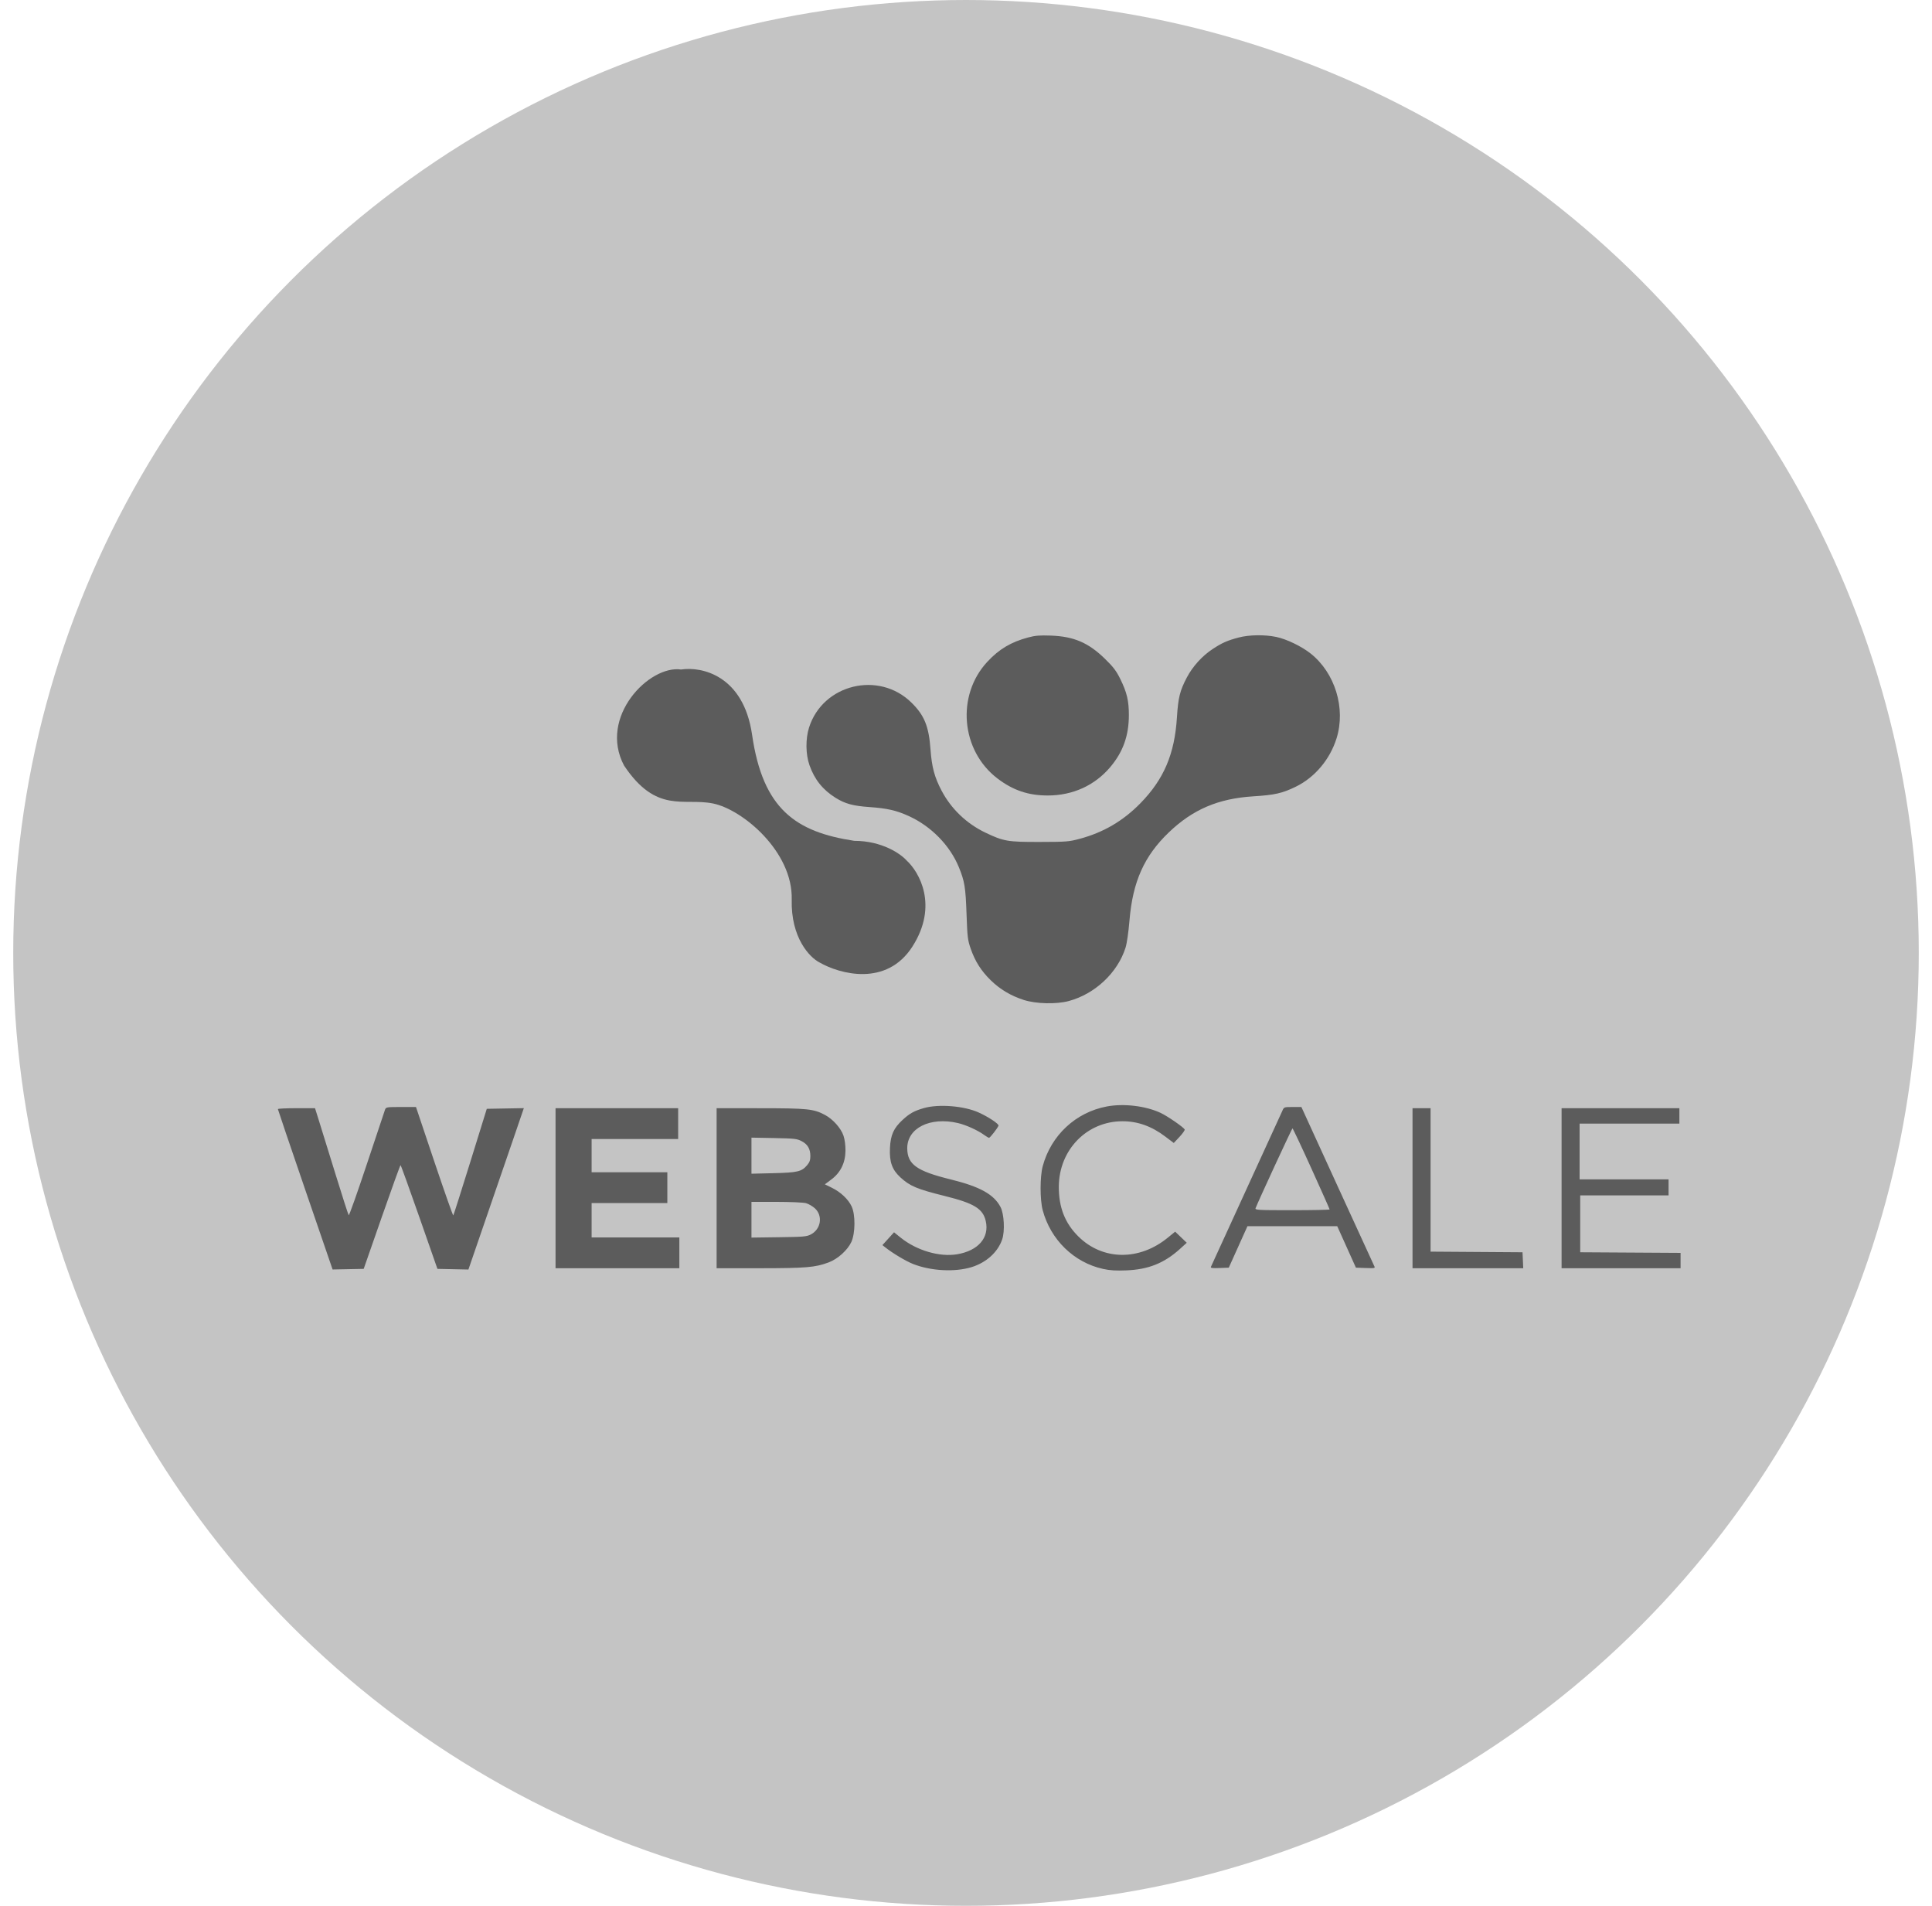 <svg width="73" height="72" viewBox="0 0 73 72" fill="none" xmlns="http://www.w3.org/2000/svg">
<circle cx="36.5" cy="36" r="36" fill="#C4C4C4"/>
<mask id="mask0_9067_40696" style="mask-type:alpha" maskUnits="userSpaceOnUse" x="0" y="0" width="73" height="72">
<circle cx="36.5" cy="36" r="36" fill="#CFCFCF"/>
</mask>
<g mask="url(#mask0_9067_40696)">
<path fill-rule="evenodd" clip-rule="evenodd" d="M38.85 24.082C38.201 24.255 37.749 24.524 37.305 25.003C36.126 26.272 36.307 28.358 37.689 29.41C38.277 29.858 38.854 30.053 39.589 30.053C40.534 30.053 41.369 29.673 41.956 28.974C42.435 28.403 42.653 27.794 42.654 27.016C42.654 26.474 42.58 26.16 42.33 25.652C42.177 25.343 42.069 25.2 41.751 24.89C41.125 24.279 40.574 24.043 39.702 24.012C39.282 23.997 39.116 24.011 38.85 24.082ZM46.81 24.083C46.379 24.196 46.182 24.282 45.824 24.517C45.426 24.777 45.065 25.175 44.841 25.601C44.581 26.097 44.517 26.356 44.47 27.103C44.383 28.487 43.977 29.44 43.088 30.348C42.435 31.015 41.69 31.451 40.798 31.689C40.388 31.799 40.296 31.806 39.294 31.808C38.073 31.811 37.92 31.785 37.227 31.453C36.516 31.112 35.937 30.555 35.575 29.866C35.309 29.359 35.208 28.981 35.159 28.315C35.096 27.438 34.927 27.024 34.439 26.544C33.207 25.332 31.089 25.847 30.57 27.485C30.434 27.916 30.44 28.495 30.586 28.908C30.776 29.449 31.086 29.836 31.569 30.139C31.931 30.365 32.227 30.446 32.85 30.49C33.523 30.537 33.871 30.617 34.336 30.829C35.184 31.214 35.893 31.939 36.231 32.764C36.447 33.292 36.485 33.522 36.52 34.521C36.551 35.405 36.564 35.514 36.678 35.842C36.844 36.319 37.071 36.677 37.431 37.03C37.787 37.378 38.188 37.617 38.681 37.777C39.143 37.926 39.913 37.945 40.384 37.818C41.375 37.551 42.227 36.75 42.527 35.806C42.58 35.639 42.639 35.227 42.678 34.767C42.799 33.308 43.234 32.337 44.165 31.446C45.071 30.578 46.033 30.168 47.355 30.085C48.169 30.034 48.455 29.969 48.967 29.718C49.684 29.367 50.255 28.686 50.503 27.888C50.854 26.756 50.444 25.42 49.521 24.689C49.175 24.415 48.608 24.142 48.218 24.062C47.783 23.972 47.199 23.981 46.81 24.083ZM41.822 41.801C40.647 42.021 39.71 42.894 39.398 44.062C39.292 44.459 39.292 45.323 39.398 45.72C39.697 46.838 40.581 47.698 41.68 47.939C41.939 47.996 42.161 48.01 42.556 47.994C43.386 47.962 43.986 47.723 44.577 47.19L44.841 46.951L44.403 46.531L44.13 46.754C43.053 47.639 41.668 47.624 40.749 46.716C40.238 46.212 40.002 45.609 40.007 44.824C40.017 43.437 41.068 42.36 42.413 42.36C42.991 42.36 43.516 42.548 44.036 42.943L44.351 43.181L44.571 42.946C44.691 42.817 44.778 42.692 44.763 42.669C44.702 42.572 44.112 42.166 43.855 42.045C43.293 41.781 42.466 41.681 41.822 41.801ZM34.911 41.862C34.542 41.968 34.37 42.063 34.105 42.308C33.766 42.62 33.65 42.879 33.627 43.368C33.602 43.897 33.706 44.188 34.02 44.479C34.381 44.811 34.644 44.922 35.706 45.186C36.807 45.459 37.141 45.664 37.247 46.132C37.389 46.756 36.964 47.25 36.168 47.385C35.502 47.497 34.638 47.244 34.036 46.761L33.781 46.555L33.342 47.039L33.445 47.121C33.718 47.34 34.229 47.645 34.499 47.752C35.172 48.017 36.073 48.066 36.708 47.872C37.266 47.701 37.702 47.307 37.867 46.824C37.974 46.513 37.94 45.857 37.804 45.599C37.552 45.121 37.025 44.829 35.919 44.557C34.638 44.242 34.288 43.992 34.28 43.39C34.27 42.62 35.14 42.182 36.194 42.428C36.499 42.498 36.954 42.705 37.19 42.88C37.27 42.939 37.351 42.986 37.372 42.985C37.411 42.984 37.692 42.623 37.728 42.528C37.752 42.464 37.351 42.197 36.977 42.028C36.425 41.779 35.468 41.703 34.911 41.862ZM14.548 41.923C14.528 41.979 14.218 42.906 13.86 43.984C13.501 45.062 13.194 45.929 13.176 45.91C13.159 45.892 12.936 45.201 12.682 44.376C12.428 43.55 12.148 42.648 12.061 42.371L11.903 41.867H11.202C10.816 41.867 10.5 41.882 10.5 41.901C10.5 41.919 10.965 43.29 11.533 44.947L12.567 47.96L13.742 47.937L14.426 45.977C14.802 44.9 15.121 44.018 15.134 44.018C15.147 44.017 15.466 44.899 15.843 45.977L16.528 47.937L17.699 47.962L18.35 46.068C18.708 45.026 19.18 43.655 19.398 43.02L19.793 41.865L18.393 41.89L17.772 43.892C17.43 44.993 17.14 45.905 17.127 45.918C17.114 45.931 16.791 45.014 16.41 43.882L15.718 41.822H15.152C14.606 41.822 14.584 41.826 14.548 41.923ZM48.452 41.968C48.417 42.048 47.801 43.394 47.083 44.958C46.365 46.523 45.767 47.829 45.754 47.861C45.736 47.906 45.809 47.916 46.08 47.905L46.429 47.892L47.135 46.324H50.527L51.233 47.892L51.601 47.905C51.942 47.917 51.967 47.912 51.929 47.838C51.907 47.794 51.278 46.422 50.531 44.79L49.173 41.822H48.844C48.515 41.822 48.514 41.823 48.452 41.968ZM20.991 47.914H25.669V46.75H22.354V45.451H25.215V44.286H22.354V43.032H25.624V41.867H20.991V47.914ZM27.077 47.914L28.723 47.913C30.468 47.911 30.801 47.883 31.312 47.692C31.655 47.564 32.027 47.228 32.169 46.919C32.319 46.588 32.325 45.889 32.179 45.578C32.052 45.307 31.769 45.039 31.434 44.874L31.167 44.743L31.412 44.56C31.76 44.301 31.941 43.932 31.946 43.473C31.948 43.269 31.919 43.05 31.872 42.908C31.775 42.622 31.477 42.286 31.176 42.124C30.744 41.892 30.519 41.869 28.723 41.868L27.077 41.867V47.914ZM53.372 47.914H57.555L57.528 47.31L54.054 47.286V41.867H53.372V47.914ZM59.004 47.914H63.5V47.333L59.708 47.31V45.16H63.046V44.555H59.685V42.45H63.455V41.867H59.004V47.914ZM49.551 44.145C49.929 44.98 50.239 45.675 50.239 45.691C50.239 45.707 49.603 45.72 48.826 45.72C47.499 45.72 47.415 45.715 47.443 45.641C47.553 45.356 48.814 42.63 48.836 42.629C48.851 42.629 49.173 43.311 49.551 44.145ZM30.289 43.112C30.518 43.231 30.619 43.404 30.619 43.676C30.619 43.828 30.59 43.911 30.497 44.02C30.288 44.264 30.141 44.299 29.223 44.322L28.394 44.342V42.979L29.245 42.995C30.021 43.01 30.114 43.02 30.289 43.112ZM30.453 45.454C30.549 45.481 30.7 45.568 30.788 45.647C31.099 45.928 31.022 46.437 30.638 46.636C30.477 46.719 30.365 46.729 29.427 46.741L28.394 46.755V45.406L29.336 45.406C29.864 45.406 30.355 45.428 30.453 45.454Z" fill="#5C5C5C"/>
<path d="M28.417 27.757C28.09 25.5 26.494 25.174 25.737 25.294C24.534 25.116 22.604 27.085 23.58 28.922C24.806 30.758 25.828 30.131 26.941 30.355C28.053 30.579 29.961 32.169 29.915 33.984C29.879 35.435 30.597 36.171 30.96 36.358C31.724 36.798 33.499 37.294 34.48 35.753C35.461 34.212 34.737 32.946 34.253 32.505C34.033 32.259 33.331 31.766 32.277 31.766C30.074 31.43 28.825 30.579 28.417 27.757Z" fill="#5C5C5C"/>
</g>
</svg>
